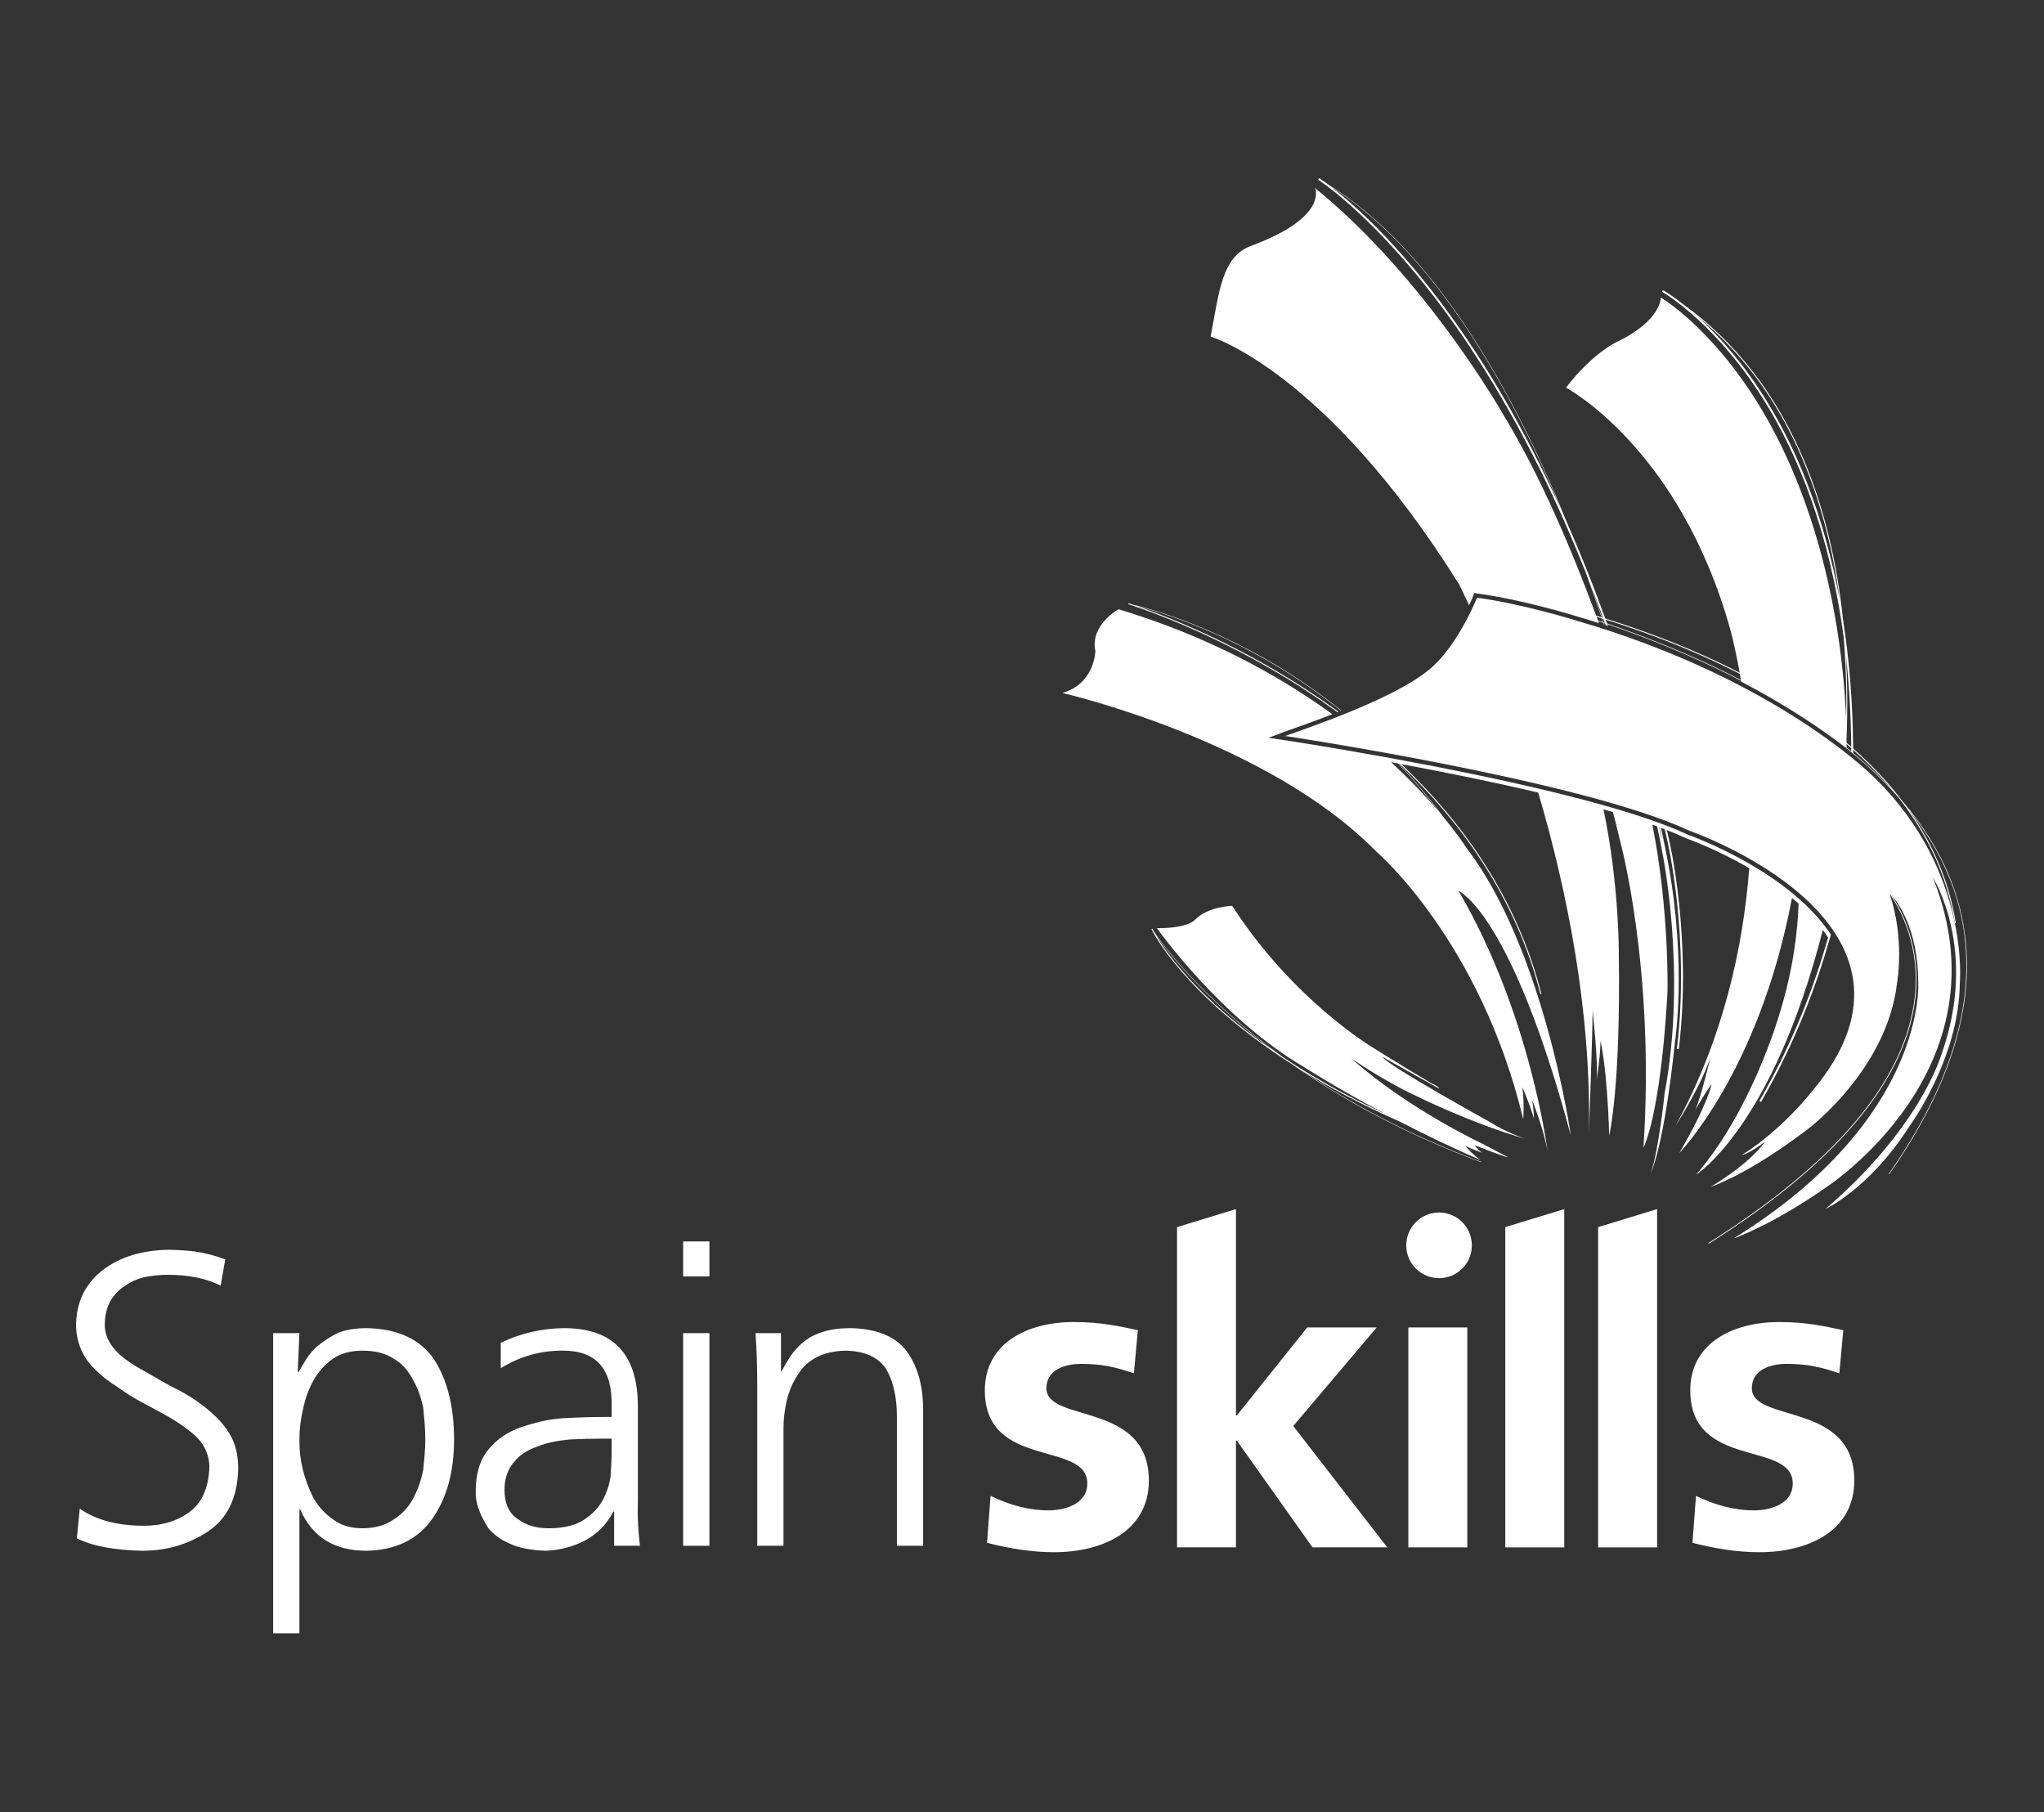 <?xml version="1.0" encoding="UTF-8" standalone="no"?>
<!DOCTYPE svg PUBLIC "-//W3C//DTD SVG 1.1//EN" "http://www.w3.org/Graphics/SVG/1.1/DTD/svg11.dtd">
<svg width="100%" height="100%" viewBox="0 0 194 172" version="1.1" xmlns="http://www.w3.org/2000/svg" xmlns:xlink="http://www.w3.org/1999/xlink" xml:space="preserve" xmlns:serif="http://www.serif.com/" style="fill-rule:evenodd;clip-rule:evenodd;stroke-linejoin:round;stroke-miterlimit:2;">
    <rect x="0" y="0" width="194" height="172" fill="#333333" stroke="none"/>
    <g transform="matrix(0.314,0,0,0.314,-42.678,-9.264)">
        <path d="M478.665,444.555C473.214,442.753 469.232,441.717 462.718,441.717C457.934,441.717 452.213,443.393 452.213,449.078C452.213,459.664 483.178,452.952 483.178,476.953C483.178,492.44 468.962,498.638 454.475,498.638C447.691,498.638 440.78,497.476 434.267,495.791L435.33,481.602C440.907,484.304 446.754,485.989 452.871,485.989C457.394,485.989 464.574,484.304 464.574,477.854C464.574,464.817 433.6,473.727 433.6,449.718C433.6,435.393 446.492,429.068 460.448,429.068C468.826,429.068 474.277,430.365 479.854,431.528L478.665,444.555Z" style="fill:white;fill-rule:nonzero;"/>
        <rect x="561.615" y="430.701" width="17.821" height="66.471" style="fill:white;fill-rule:nonzero;"/>
        <path d="M691.895,444.555C686.444,442.753 682.462,441.717 675.948,441.717C671.155,441.717 665.444,443.393 665.444,449.078C665.444,459.664 696.409,452.952 696.409,476.953C696.409,492.44 682.192,498.638 667.705,498.638C660.921,498.638 654.011,497.476 647.497,495.791L648.56,481.602C654.137,484.304 659.993,485.989 666.11,485.989C670.624,485.989 677.804,484.304 677.804,477.854C677.804,464.817 646.83,473.727 646.83,449.718C646.83,435.393 659.723,429.068 673.687,429.068C682.057,429.068 687.507,430.365 693.084,431.528L691.895,444.555Z" style="fill:white;fill-rule:nonzero;"/>
        <path d="M526.818,460.493L552.053,430.699L531.052,430.699L509.781,457.294L509.511,457.294L509.511,394.932L491.699,400.373L491.699,497.17L509.511,497.17L509.511,464.907L509.781,464.907L532.647,497.17L555.242,497.17L526.818,460.493Z" style="fill:white;fill-rule:nonzero;"/>
        <path d="M590.916,400.377L590.916,497.173L608.736,497.173L608.736,394.935L590.916,400.377Z" style="fill:white;fill-rule:nonzero;"/>
        <path d="M618.992,400.377L618.983,400.377L618.983,497.173L636.804,497.173L636.804,394.935L618.992,400.377Z" style="fill:white;fill-rule:nonzero;"/>
        <path d="M580.813,405.888C580.813,400.41 576.371,395.969 570.893,395.969C565.416,395.969 560.974,400.41 560.974,405.888C560.974,411.366 565.416,415.807 570.893,415.807C576.371,415.807 580.813,411.366 580.813,405.888Z" style="fill:white;fill-rule:nonzero;"/>
        <path d="M160.028,485.473C164.984,488.918 171.451,490.639 179.433,490.639C184.977,490.639 189.68,489.17 193.544,486.229C197.155,483.374 199.045,478.838 199.214,472.62C199.045,468.254 196.946,464.642 192.915,461.784C191.989,461.029 190.981,460.294 189.891,459.579C188.798,458.867 187.664,458.174 186.488,457.501C185.311,456.829 184.094,456.158 182.834,455.485L179.054,453.469C177.794,452.797 176.554,452.083 175.337,451.326C174.119,450.571 172.922,449.774 171.747,448.933C170.569,448.177 169.416,447.379 168.281,446.538C167.147,445.7 166.118,444.818 165.194,443.893C161.163,440.282 159.062,435.702 158.895,430.158C158.977,423.02 161.708,417.392 167.084,413.275C172.207,409.412 178.759,407.396 186.74,407.227C187.916,407.227 189.154,407.27 190.458,407.353C191.759,407.438 193.208,407.564 194.804,407.731C198.081,408.235 201.146,409.034 204.002,410.125L202.616,418.063C198.248,415.879 192.915,414.786 186.614,414.786C184.514,414.786 182.287,414.997 179.937,415.417C177.668,415.921 175.609,416.803 173.762,418.063C171.914,419.24 170.443,420.752 169.353,422.599C168.175,424.699 167.588,427.135 167.588,429.906C167.588,431.923 168.175,433.856 169.353,435.702C170.443,437.384 171.955,438.938 173.888,440.364C175.735,441.709 177.92,443.054 180.44,444.397C181.616,445.071 182.813,445.763 184.031,446.476C185.248,447.191 186.488,447.883 187.749,448.555C193.208,451.159 197.829,454.351 201.608,458.131C202.532,459.056 203.392,460.064 204.191,461.154C204.989,462.247 205.682,463.423 206.271,464.683C207.361,467.12 207.908,470.018 207.908,473.377C207.739,482.114 204.674,488.455 198.71,492.403C192.83,496.268 186.278,498.198 179.054,498.198C170.402,498.029 163.765,496.77 159.146,494.419L160.028,485.473Z" style="fill:white;fill-rule:nonzero;"/>
        <path d="M264.47,464.557C264.47,462.962 264.407,461.365 264.281,459.769C264.155,458.174 264.007,456.577 263.84,454.981C263.167,451.704 262.117,448.85 260.69,446.412C259.26,443.641 257.329,441.542 254.894,440.112C252.457,438.518 249.307,437.719 245.444,437.719C241.916,437.719 238.975,438.518 236.624,440.112C234.271,441.709 232.296,443.893 230.702,446.664C229.272,449.185 228.223,452.041 227.552,455.233C226.796,458.426 226.418,461.532 226.418,464.557C226.333,470.605 227.76,476.527 230.702,482.322C232.214,484.927 234.187,487.07 236.624,488.748C238.975,490.513 241.916,491.395 245.444,491.395C249.224,491.395 252.374,490.513 254.894,488.748C257.414,487.154 259.345,485.095 260.69,482.574C262.117,480.055 263.167,477.115 263.84,473.755C264.007,472.16 264.155,470.605 264.281,469.093C264.407,467.58 264.47,466.069 264.47,464.557ZM218.48,432.427L226.418,432.427L225.914,444.145L226.166,444.145L228.434,440.364C228.853,439.694 229.379,438.979 230.009,438.223C230.639,437.467 231.373,436.754 232.214,436.08C233.052,435.409 233.956,434.758 234.923,434.128C235.887,433.497 236.958,432.89 238.136,432.301C240.656,431.377 243.51,430.914 246.704,430.914C256.109,431.084 262.915,434.234 267.116,440.364C271.147,446.582 273.163,454.646 273.163,464.557C273.163,474.302 270.978,482.281 266.612,488.496C262.158,494.797 255.524,498.029 246.704,498.198C236.958,498.198 230.28,494.04 226.67,485.725L226.418,485.725L226.418,523.147L218.48,523.147L218.48,432.427Z" style="fill:white;fill-rule:nonzero;"/>
        <path d="M320.792,464.305L318.523,464.305C316.843,464.305 315.122,464.326 313.357,464.367C311.594,464.411 309.871,464.474 308.191,464.557C306.343,464.726 304.601,464.978 302.963,465.313C301.325,465.65 299.791,466.112 298.364,466.698C295.34,467.706 292.987,469.262 291.308,471.361C289.374,473.546 288.41,476.36 288.41,479.803C288.41,483.919 289.753,486.859 292.441,488.622C294.877,490.471 297.985,491.395 301.766,491.395C306.469,491.395 310.123,490.471 312.728,488.622C315.33,486.859 317.221,484.76 318.397,482.322C319.74,479.551 320.455,476.989 320.54,474.637C320.622,473.294 320.686,472.097 320.729,471.046C320.771,469.996 320.792,469.051 320.792,468.211L320.792,464.305ZM321.548,486.355L321.296,486.355C319.362,490.135 316.549,493.032 312.854,495.049C309.156,496.98 305.168,498.029 300.884,498.198C296.263,498.029 292.65,497.317 290.048,496.057C287.275,494.889 285.091,493.305 283.496,491.3C280.807,487.128 279.547,483.415 279.716,480.161C279.716,474.821 281.018,470.607 283.622,467.518C286.057,464.516 289.292,462.305 293.324,460.885C295.255,460.218 297.293,459.633 299.435,459.133C301.577,458.633 303.823,458.298 306.176,458.131C310.712,457.879 315.078,457.753 319.279,457.753L320.792,457.753L320.792,454.436C321.044,443.292 316.171,437.719 306.176,437.719C299.454,437.636 293.154,439.4 287.275,443.011L287.275,435.324C293.324,432.47 299.624,430.999 306.176,430.914C321.296,430.832 328.813,438.812 328.729,454.855L328.729,483.204C328.646,485.642 328.667,487.973 328.793,490.197C328.919,492.424 329.107,494.588 329.359,496.687L321.548,496.687L321.548,486.355Z" style="fill:white;fill-rule:nonzero;"/>
        <path d="M342.414,432.427L350.352,432.427L350.352,496.687L342.414,496.687L342.414,432.427ZM350.352,415.29L342.414,415.29L342.414,404.706L350.352,404.706L350.352,415.29Z" style="fill:white;fill-rule:nonzero;"/>
        <path d="M364.802,447.547C364.802,445.112 364.759,442.633 364.676,440.112C364.591,437.593 364.465,435.031 364.298,432.427L371.983,432.427L371.983,443.893L372.235,443.893C372.991,442.381 373.874,440.868 374.882,439.357C375.89,437.845 377.149,436.459 378.662,435.198C380.256,433.856 382.231,432.805 384.584,432.049C386.935,431.293 389.75,430.914 393.025,430.914C401.005,431.084 406.675,433.435 410.036,437.971C413.312,442.507 414.949,448.387 414.949,455.611L414.949,496.687L407.012,496.687L407.012,457.627C407.012,451.578 405.878,446.708 403.609,443.011C401.257,439.652 397.31,437.888 391.766,437.719C384.792,437.803 379.837,440.323 376.897,445.279C375.469,447.464 374.419,449.941 373.748,452.713C373.074,455.654 372.739,458.467 372.739,461.154L372.739,496.687L364.802,496.687L364.802,447.547Z" style="fill:white;fill-rule:nonzero;"/>
        <path d="M485.296,312.121C488.764,317.004 499.99,331.446 521.171,347.302C498.008,331.356 488.224,317.067 485.296,312.121ZM584.083,375.213C584.083,375.213 561.461,364.672 544.325,349.356C544.325,349.356 554.037,356.122 563.83,360.654C563.83,360.654 580.524,368.997 597.038,373.718C597.038,373.718 591.417,371.907 585.966,368.456C585.966,368.456 555.118,351.41 553.785,348.933C553.785,348.933 565.785,355.699 567.127,356.374C567.127,356.374 570.146,358.122 570.947,358.519C570.947,358.519 570.875,357.852 568.461,356.843C568.461,356.843 554.604,348.545 551.1,346.248C551.1,346.248 526.883,331.995 508.368,303.273C508.368,303.273 501.035,303.436 497.134,307.49C497.134,307.49 495.107,310.103 485.62,310.022C485.62,310.022 504.801,337.194 529.946,351.915C529.946,351.915 539.802,358.285 554.658,366.195C542.424,360.51 532.18,354.654 523.648,348.978C498.99,331.058 487.043,314.517 484.656,311.003C484.413,310.553 484.296,310.31 484.286,310.283C484.25,310.211 484.169,310.175 484.088,310.211C484.016,310.247 483.98,310.337 484.016,310.4C484.142,310.661 493.521,330.175 526.919,351.455C541.505,361.645 560.199,372.114 583.587,380.745C583.614,380.763 583.651,380.745 583.659,380.709C583.659,380.682 583.651,380.646 583.623,380.637C561.424,372.438 543.46,362.591 529.216,352.897C537.676,358.131 547.577,363.438 559.181,368.573C566.488,372.357 574.758,376.366 583.524,380.132C583.524,380.132 581.677,379.096 578.858,375.889C578.858,375.889 582.146,377.294 584.083,377.961C584.083,377.961 583.011,377.555 581.677,375.618C581.677,375.618 590.11,379.033 591.867,379.303C591.867,379.303 587.705,377.159 584.083,375.213Z" style="fill:white;fill-rule:nonzero;"/>
        <path d="M540.178,243.47C540.223,243.452 540.259,243.434 540.304,243.416C537.529,241.218 534.79,239.191 532.141,237.335C506.465,219.397 482.968,213.298 478.067,212.172C477.5,211.983 477.175,211.884 477.148,211.875C477.067,211.848 476.977,211.893 476.959,211.974C476.932,212.055 476.977,212.136 477.058,212.154C477.311,212.235 502.969,220.046 530.997,238.398C533.61,240.11 536.304,241.957 539.034,243.93C539.142,243.885 539.25,243.84 539.358,243.804C536.565,241.786 533.826,239.894 531.15,238.146C507.87,222.902 486.23,214.929 479.392,212.613C486.356,214.361 508.285,220.812 532.087,237.443C534.718,239.281 537.421,241.29 540.178,243.47Z" style="fill:white;fill-rule:nonzero;"/>
        <path d="M696.053,255.701C695.864,255.53 695.683,255.359 695.485,255.197L695.485,255.26C695.683,255.404 695.873,255.557 696.053,255.701Z" style="fill:white;fill-rule:nonzero;"/>
        <path d="M725.403,294.975C725.33,294.804 725.249,294.642 725.186,294.47C727.835,301.417 729.249,307.849 730.006,313.165C729.295,306.939 727.754,300.876 725.403,294.975Z" style="fill:white;fill-rule:nonzero;"/>
        <path d="M694.369,255.905C694.27,255.833 694.18,255.752 694.09,255.68L694.09,255.689C694.18,255.761 694.279,255.833 694.369,255.905Z" style="fill:white;fill-rule:nonzero;"/>
        <path d="M541.254,244.329C541.299,244.311 541.335,244.293 541.38,244.275C541.02,243.996 540.66,243.707 540.308,243.419C540.263,243.437 540.218,243.455 540.182,243.473C540.534,243.752 540.894,244.041 541.254,244.329Z" style="fill:white;fill-rule:nonzero;"/>
        <path d="M540.504,244.632C540.116,244.352 539.738,244.073 539.36,243.803C539.252,243.839 539.143,243.884 539.035,243.929C539.423,244.199 539.801,244.478 540.18,244.758C540.288,244.713 540.396,244.677 540.504,244.632Z" style="fill:white;fill-rule:nonzero;"/>
        <path d="M694.088,255.691L694.088,255.682L693.953,255.565C693.953,255.574 693.953,255.574 693.944,255.583C693.998,255.619 694.043,255.655 694.088,255.691Z" style="fill:white;fill-rule:nonzero;"/>
        <path d="M693.945,255.583C693.954,255.574 693.954,255.574 693.954,255.565C693.864,255.493 693.764,255.412 693.674,255.34L693.674,255.367C693.764,255.439 693.854,255.511 693.945,255.583Z" style="fill:white;fill-rule:nonzero;"/>
        <path d="M696.072,255.721C696.063,255.712 696.063,255.712 696.054,255.703L696.072,255.721Z" style="fill:white;fill-rule:nonzero;"/>
        <path d="M694.082,254.163C694.054,254.154 694.045,254.136 694.018,254.118C694.018,254.181 694.018,254.253 694.009,254.316C694.036,254.343 694.054,254.361 694.082,254.379L694.082,254.163Z" style="fill:white;fill-rule:nonzero;"/>
        <path d="M703.891,264.099C703.945,264.153 703.981,264.189 703.99,264.198C705.738,265.928 707.359,267.685 708.882,269.46C708.459,268.928 708.026,268.396 707.594,267.874C706.386,266.595 705.161,265.333 703.891,264.099Z" style="fill:white;fill-rule:nonzero;"/>
        <path d="M702.396,262.668C702.901,263.146 703.405,263.623 703.892,264.101C703.703,263.912 703.207,263.416 702.396,262.668Z" style="fill:white;fill-rule:nonzero;"/>
        <path d="M638.214,282.794C638.223,282.821 638.205,282.857 638.169,282.866C638.133,282.866 638.106,282.848 638.097,282.812C638.088,282.749 637.862,281.587 637.421,279.497C637.466,279.506 637.511,279.524 637.547,279.542C637.979,281.587 638.205,282.731 638.214,282.794ZM570.86,274.839C567.292,270.641 562.499,265.487 556.4,259.874C557.112,260.001 557.814,260.136 558.526,260.262C562.697,264.677 566.842,269.533 570.86,274.839ZM688.909,311.345C688.387,310.588 687.837,309.831 687.27,309.111L686.972,308.723C686.891,308.624 686.81,308.534 686.738,308.435C684.612,305.795 682.188,303.345 679.621,301.074C679.026,300.561 678.422,300.047 677.819,299.543C673.584,296.056 669.044,293.074 664.755,290.587C654.836,284.848 646.259,281.83 646.079,281.767L646.016,281.749L645.953,281.713C643.989,280.794 641.799,279.875 639.43,278.965C639.214,278.884 638.998,278.803 638.772,278.722C638.412,278.587 638.052,278.443 637.682,278.308C637.538,278.263 637.403,278.209 637.259,278.154C637.214,278.136 637.169,278.127 637.124,278.109C636.916,278.037 636.718,277.965 636.52,277.893C636.052,277.722 635.583,277.56 635.106,277.389C631.403,276.1 627.366,274.83 623.096,273.587C622.177,273.316 621.249,273.055 620.321,272.794C614.051,271.037 607.348,269.334 600.483,267.731C585.96,264.325 570.815,261.307 557.868,258.929C557.688,258.892 557.508,258.856 557.328,258.829C557.319,258.82 557.31,258.82 557.292,258.82C557.229,258.811 557.166,258.793 557.103,258.784C556.301,258.64 555.508,258.496 554.733,258.352C537.264,255.181 524.543,253.262 524.201,253.208L519.362,252.496L523.966,250.748C529.336,248.883 534.21,247.09 538.643,245.36C538.255,245.081 537.877,244.802 537.48,244.523C521.479,233.09 500.506,221.621 474.018,213.639C474.018,213.639 465.315,218.395 467.018,226.324C467.018,226.324 466.793,236.189 457.027,238.937C457.027,238.937 518.776,253.045 551.949,286.893C551.949,286.893 583.356,313.714 596.338,367.77C596.338,367.77 596.726,363.284 596.086,358.103C596.086,358.103 598.158,362.725 599.591,367.59C599.591,367.59 599.51,364.158 598.96,361.851C598.96,361.851 602.546,370.536 603.744,377.789C603.744,377.789 598.726,336.364 576.824,298.804C576.824,298.804 592.59,305.146 610.753,372.771C610.753,372.771 602.672,316.246 579.013,285.542C579.013,285.542 576.815,282.01 572.184,276.416C567.815,270.497 563.283,265.136 558.724,260.298C558.805,260.316 558.886,260.334 558.977,260.352C577.049,277.398 594.005,300.335 601.519,329.904C601.546,329.985 601.627,330.039 601.699,330.012C601.78,329.994 601.825,329.913 601.807,329.841C594.311,300.38 577.491,277.497 559.499,260.442C572.211,262.812 586.86,265.749 600.87,269.046C609.492,298.317 616.97,334.868 616.195,372.149C616.195,372.149 617.339,340.652 617.312,334.949C617.312,334.949 619.096,351.022 618.51,355.977C618.51,355.977 619.573,349.959 619.7,344.148C619.7,344.148 621.736,352.319 622.321,372.734C622.321,372.734 625.826,358.437 625.231,318.183C625.231,318.183 625.438,297.173 620.6,274.118C621.564,274.388 622.51,274.668 623.447,274.938C624.231,277.857 624.943,280.695 625.547,283.398C625.547,283.398 636.259,322.093 632.682,376.365C632.682,376.365 637.862,366.878 639.953,329.174C639.953,329.174 640.502,304.408 635.376,278.758C635.871,278.929 636.349,279.1 636.817,279.272C637.376,281.794 637.889,284.371 638.349,286.975C638.349,286.975 645.944,323.291 639.079,359.887C639.079,359.887 637.259,377.59 634.862,384.113C634.862,384.113 638.844,376.536 642.205,344.409C642.205,344.409 645.827,321.408 640.142,290.344C640.142,290.344 639.304,285.794 637.988,279.704C638.358,279.848 638.736,279.983 639.106,280.128C639.349,281.209 639.601,282.272 639.844,283.362C639.917,283.659 646.755,312.714 642.818,346.256C642.799,346.418 642.908,346.562 643.079,346.571C643.232,346.598 643.385,346.481 643.403,346.319C647.349,312.678 640.484,283.524 640.412,283.236C640.196,282.272 639.971,281.335 639.754,280.38C641.799,281.182 643.709,281.992 645.448,282.803L645.502,282.83L645.619,282.875L645.682,282.902C645.872,282.965 654.638,286.047 664.656,291.903C662.8,315.958 656.791,343.364 642.367,369.806C642.367,369.806 650.241,357.563 652.998,348.806C652.998,348.806 650.007,361.545 648.268,365.113C649.124,363.599 651.439,359.653 653.277,357.157C653.277,357.157 652.322,362.896 643.511,377.978C643.511,377.978 667.674,353.31 677.576,300.885C678.251,301.453 678.918,302.029 679.576,302.624C679.296,310.822 677.963,322.724 673.638,336.436C673.638,336.436 665.44,365.104 648.556,384.564C648.556,384.564 671.647,370.257 686.891,310.579C687.45,311.327 687.99,312.084 688.486,312.867C684.531,326.832 678.125,344.22 667.827,362.067C667.746,362.203 667.791,362.383 667.936,362.455C668.071,362.545 668.251,362.491 668.332,362.356C678.539,344.67 684.927,327.445 688.9,313.516C689.053,312.994 689.198,312.489 689.333,311.985L688.909,311.345Z" style="fill:white;fill-rule:nonzero;"/>
        <path d="M703.989,264.197C703.98,264.188 703.944,264.152 703.89,264.098C703.404,263.621 702.908,263.143 702.394,262.666C702.115,262.404 701.782,262.107 701.421,261.783C699.692,260.17 697.917,258.602 696.088,257.089C696.079,256.764 696.079,256.44 696.07,256.116C700.169,259.756 704.052,263.666 707.593,267.873C708.025,268.396 708.458,268.927 708.881,269.45C707.368,267.684 705.737,265.936 703.989,264.197ZM694.088,255.449C694.088,255.098 694.079,254.305 694.079,254.377C694.556,254.773 695.016,255.179 695.484,255.593C695.493,255.927 695.493,256.26 695.502,256.611C695.025,256.224 694.565,255.837 694.088,255.449ZM693.908,227.917C694.836,236.376 695.385,245.467 695.484,255.188C695.016,254.791 694.547,254.395 694.079,253.99C694.079,253.674 694.07,253.359 694.061,253.053C694.241,248.386 694.331,243.602 694.268,238.746C694.232,235.232 694.106,231.61 693.908,227.917ZM645.023,226.926C636.915,223.43 628.995,220.448 621.671,217.934C621.599,217.718 621.527,217.493 621.446,217.277C621.391,217.114 621.328,216.934 621.274,216.772C630.365,219.637 640.41,223.259 650.564,227.781C654.231,229.412 658.005,231.214 661.825,233.169C661.87,233.457 661.915,233.746 661.97,234.043C662.033,234.367 662.078,234.692 662.141,235.025C656.285,231.989 650.501,229.295 645.023,226.926ZM620.617,217.574C620.554,217.358 620.482,217.15 620.409,216.943C620.355,216.772 620.301,216.61 620.247,216.448C620.355,216.475 620.464,216.52 620.563,216.547C620.626,216.718 620.689,216.88 620.752,217.051C620.824,217.268 620.896,217.484 620.977,217.691C620.86,217.655 620.734,217.619 620.617,217.574ZM618.914,216.997C618.842,216.79 618.761,216.592 618.689,216.385C618.635,216.232 618.572,216.078 618.518,215.916C619.049,216.078 619.572,216.24 620.103,216.403C620.157,216.565 620.22,216.736 620.274,216.898C620.346,217.105 620.409,217.322 620.482,217.529L618.914,216.997ZM616.842,206.609C618.049,209.736 619.256,212.925 620.437,216.204C620.337,216.168 620.238,216.141 620.13,216.105C619.085,212.988 617.986,209.817 616.842,206.609ZM574.633,125.255C558.443,102.804 544.47,90.723 538.262,85.939C569.858,106.029 592.904,147.58 608.031,184.005C596.436,158.346 584.597,139.076 574.633,125.255ZM670.519,151.662C662.934,139.148 655.005,130.562 648.969,125.102C676.484,147.328 687.952,180.437 692.043,211.114C687.142,184.32 678.565,164.923 670.519,151.662ZM729.999,313.163C729.251,307.856 727.828,301.424 725.188,294.469C721.783,286.171 716.891,278.585 710.989,271.666C706.575,265.846 701.521,260.548 696.07,255.719L696.052,255.701C696.061,255.71 696.07,255.71 696.07,255.719C695.953,241.341 694.827,228.376 692.998,216.718C689.412,182.87 677.312,144.986 644.69,121.471C641.104,118.633 638.843,117.345 638.779,117.309C638.635,117.237 638.464,117.282 638.383,117.426C638.302,117.57 638.347,117.741 638.491,117.822C638.653,117.913 655.023,127.192 670.042,151.995C679.123,166.986 688.898,189.816 693.232,222.358C693.682,227.998 693.917,233.484 693.98,238.737C694.016,241.548 694.007,244.332 693.944,247.079C693.43,231.565 689.358,177.185 658.078,138.373C658.078,138.373 648.465,126.075 637.924,119.399C637.924,119.399 638.149,126.408 624.563,132.877C624.563,132.877 617.13,136.328 609.274,146.67C609.274,146.67 643.509,164.752 658.888,219.61C658.888,219.61 660.276,224.448 661.753,232.809C658.005,230.89 654.285,229.115 650.672,227.511C640.428,222.953 630.293,219.304 621.139,216.43C617.409,206.087 613.553,196.528 609.661,187.681C594.427,150.031 570.561,105.804 537.388,85.263C535.785,84.065 534.893,83.488 534.857,83.461C534.713,83.38 534.541,83.416 534.451,83.551C534.361,83.687 534.397,83.867 534.541,83.957C534.713,84.065 552.443,95.471 574.183,125.634C586.39,142.562 601.409,167.689 615.328,202.736C616.977,207.249 618.527,211.709 619.995,216.06C619.454,215.898 618.923,215.736 618.382,215.574C611.175,196.078 601.562,173.311 590.498,155.139C590.498,155.139 567.164,113.723 533.397,86.326C533.397,86.326 537.641,95.101 514.081,103.804C505.153,107.11 504.459,117.768 501.838,131.228C501.838,131.228 536.487,141.364 577.011,206.204C577.011,206.204 577.858,207.889 579.3,211.015C579.507,211.466 579.732,211.952 579.967,212.457C580.741,210.79 581.174,209.727 581.183,209.682L581.552,208.754L582.534,208.889C596.391,210.736 612.851,215.871 612.986,215.916C615.103,216.538 617.175,217.169 619.211,217.817C619.139,217.61 619.067,217.412 618.995,217.205C619.509,217.385 620.031,217.556 620.554,217.736C620.617,217.925 620.68,218.114 620.743,218.313C620.788,218.331 620.833,218.34 620.878,218.358C620.815,218.16 620.752,217.97 620.689,217.781C620.806,217.826 620.923,217.862 621.049,217.907C621.121,218.096 621.184,218.286 621.247,218.475C621.491,218.547 621.716,218.628 621.95,218.7C621.887,218.52 621.815,218.331 621.752,218.141C629.022,220.646 636.897,223.61 644.96,227.088C650.474,229.466 656.285,232.178 662.168,235.241C662.195,235.331 662.204,235.43 662.222,235.52C676.294,242.854 686.736,250.025 693.673,255.359L693.673,255.341C693.763,255.422 693.863,255.494 693.953,255.566L694.088,255.683C694.178,255.755 694.268,255.837 694.367,255.909C694.746,256.215 695.124,256.521 695.502,256.837C695.691,256.99 695.89,257.152 696.088,257.314C700.899,261.314 705.422,265.621 709.512,270.234C718.08,281.054 724.422,293.703 726.783,308.397C726.801,308.478 726.882,308.523 726.954,308.514C727.035,308.505 727.089,308.424 727.071,308.343C725.341,297.514 721.431,287.802 716.08,279.108C715.062,277.441 713.989,275.801 712.854,274.207C717.972,280.594 722.233,287.522 725.233,295.036C734.459,318.073 731.044,343.669 715.134,371.282C712.665,375.571 709.899,379.904 706.827,384.283C706.8,384.328 706.809,384.373 706.845,384.409C706.89,384.436 706.935,384.427 706.962,384.382C710.449,379.427 713.53,374.526 716.233,369.697C727.413,349.714 732.026,330.803 729.999,313.163Z" style="fill:white;fill-rule:nonzero;"/>
        <path d="M703.088,265.103C703.088,265.103 674.222,235.102 612.634,217.137C612.634,217.137 596.273,212.011 582.372,210.155C582.372,210.155 577.102,223.479 569.02,230.921C561.236,238.075 543.227,245.408 524.388,251.949C524.388,251.949 614.085,265.364 646.492,280.554C646.492,280.554 726.954,308.284 683.502,359.493C683.502,359.493 674.88,370.71 662.393,378.62C662.393,378.62 664.69,378.197 669.429,374.566C669.429,374.566 665.519,380.701 653.032,388.188C653.032,388.188 663.852,384.855 682.421,370.719C682.421,370.719 706.422,352.8 709.368,326.339C709.368,326.339 711.728,313.203 707.07,299.608C710.097,303.933 716.809,315.672 714.512,332.231C711.088,356.773 690.178,381.314 652.366,405.153C652.312,405.189 652.303,405.261 652.33,405.315C652.366,405.369 652.438,405.387 652.483,405.351C690.367,381.467 711.314,356.872 714.737,332.258C716.981,316.123 710.71,304.545 707.548,299.897C709.503,302.077 715.683,310.266 715.737,326.339C715.737,326.339 718.575,367.584 659.933,403.792C659.933,403.792 670.988,400.107 687.565,388.585C687.565,388.585 743.468,352.782 720.134,294.653C720.134,294.653 734.233,316.699 722.548,348.727C722.548,348.727 716.251,370.431 687.691,394.909C687.691,394.909 701.043,388.783 713.089,369.863C713.089,369.863 728.116,349.475 728.305,326.663C728.305,326.663 731.504,293.284 703.088,265.103Z" style="fill:white;fill-rule:nonzero;"/>
    </g>
</svg>
